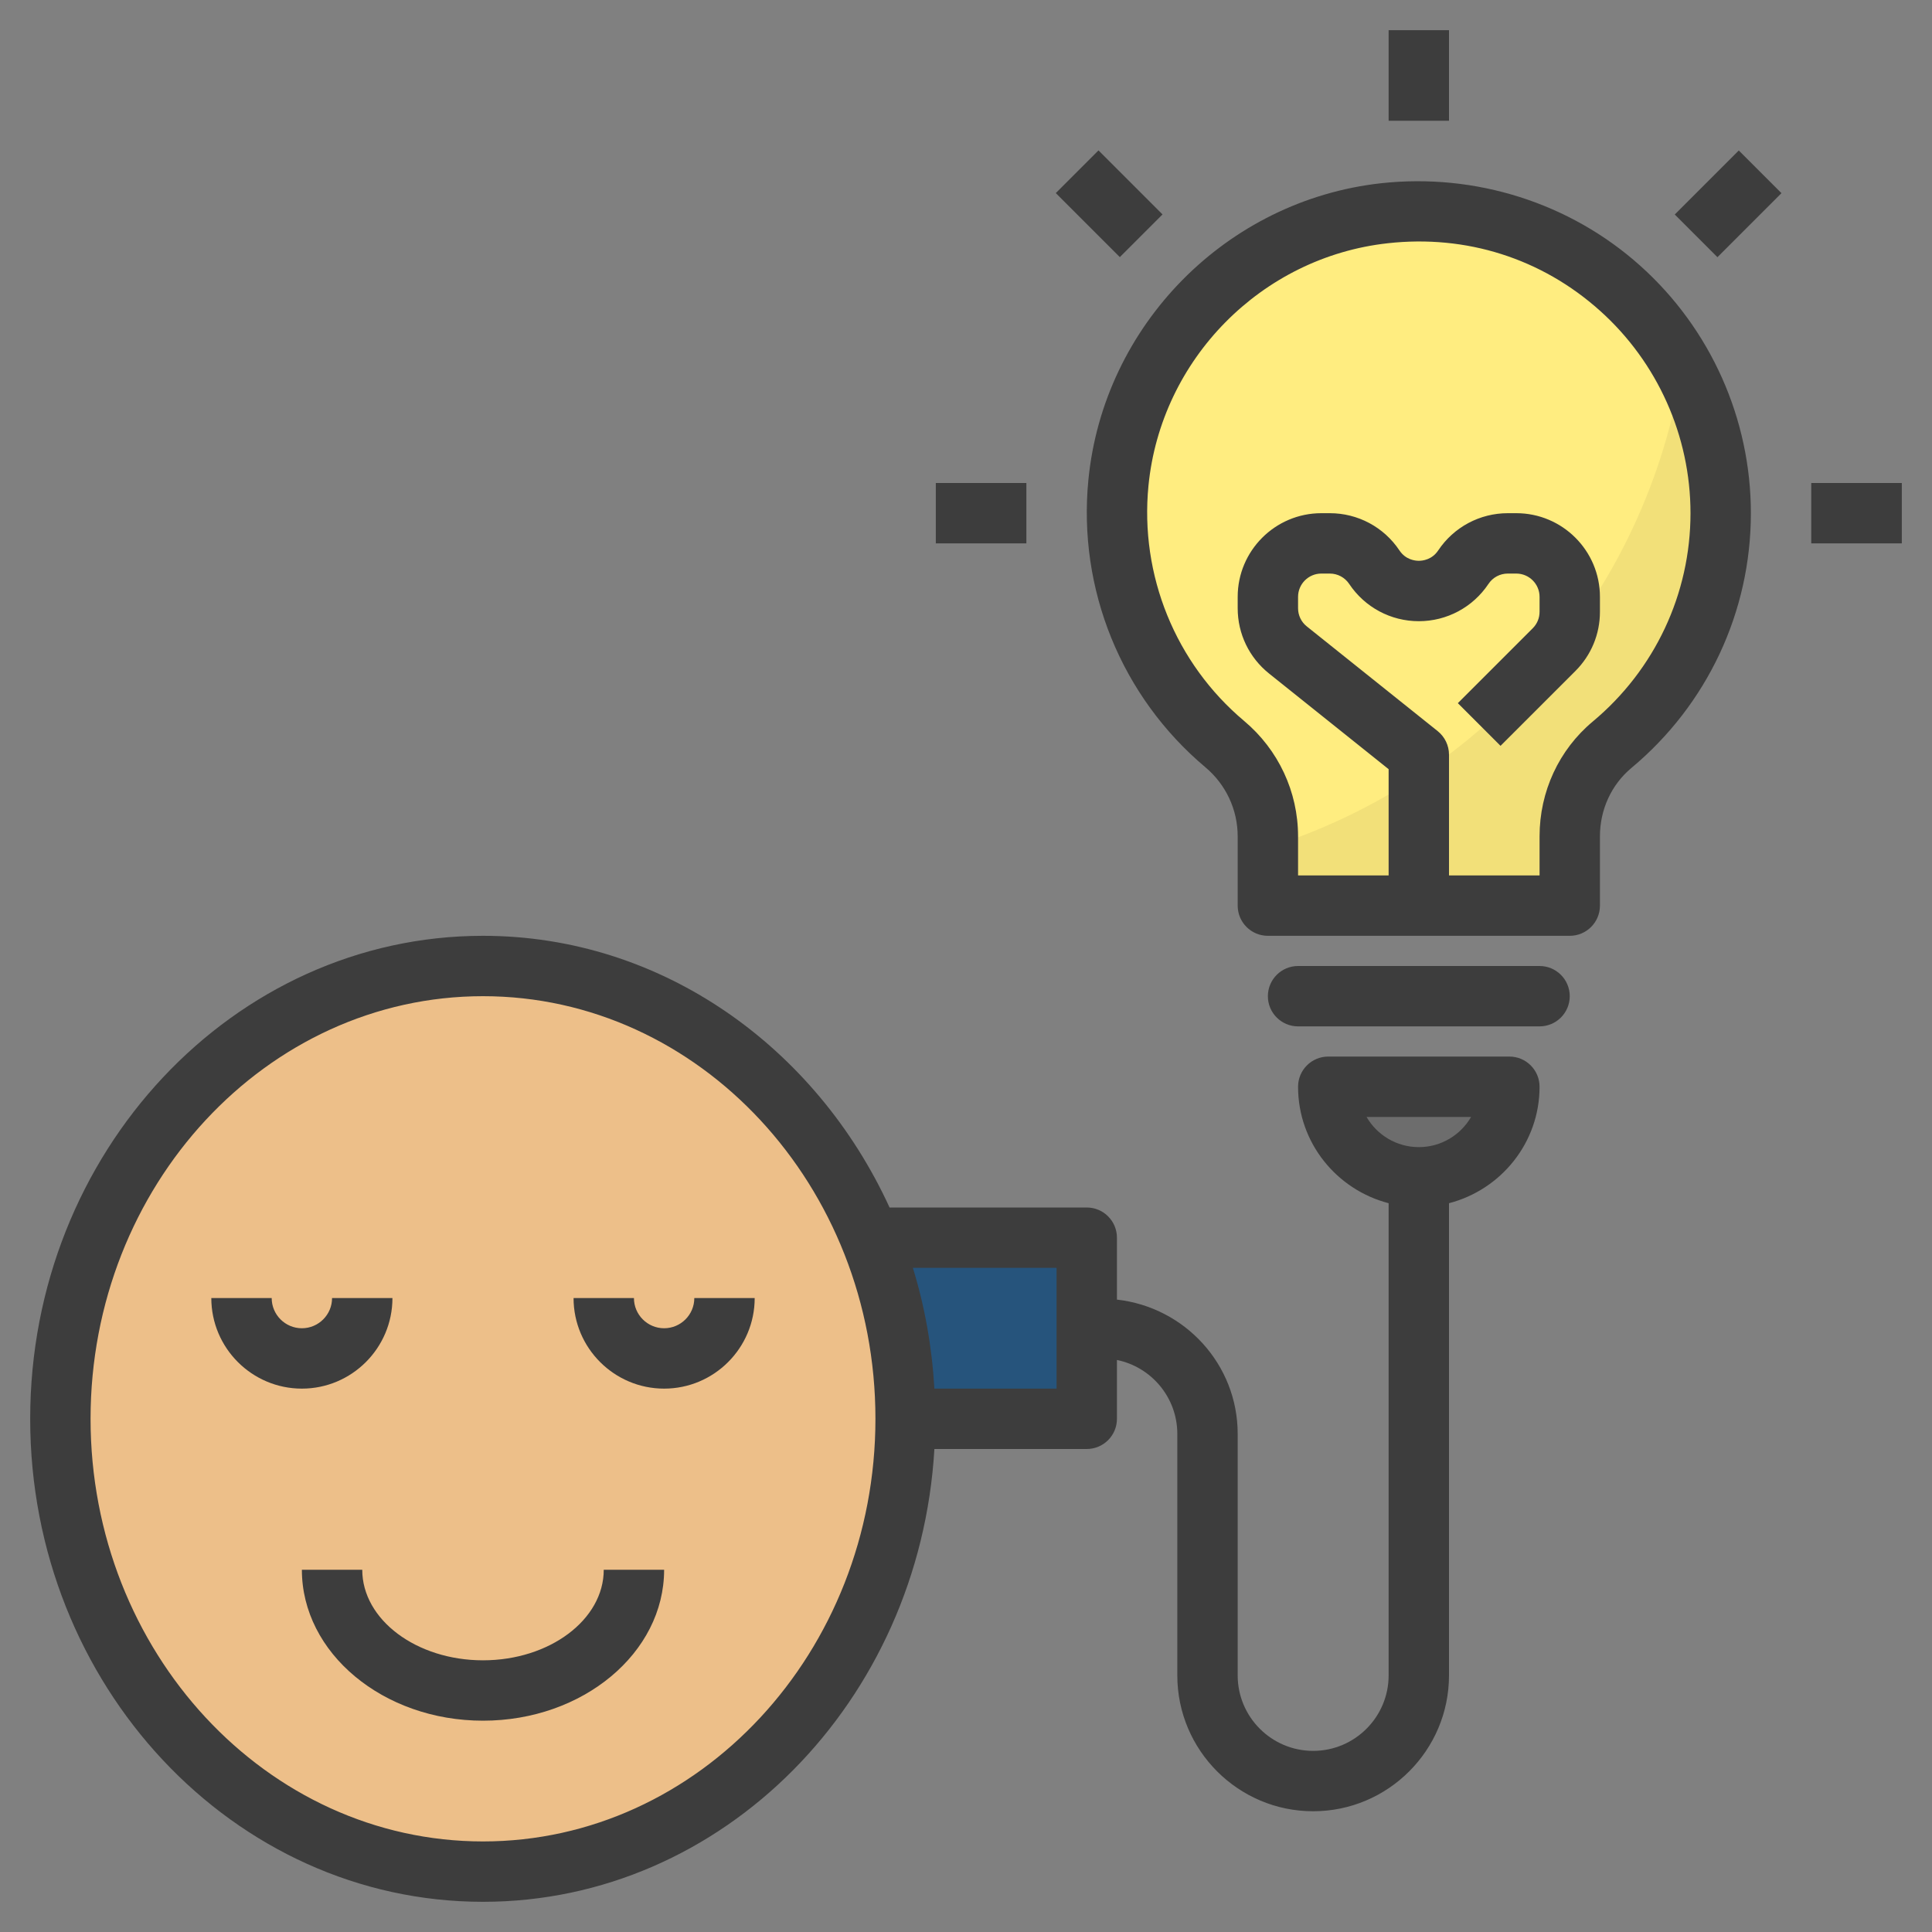 <?xml version="1.0" ?><svg id="Layer_1_1_" style="enable-background:new 0 0 64 64;" version="1.1" viewBox="0 0 64 64" xml:space="preserve" xmlns="http://www.w3.org/2000/svg" xmlns:xlink="http://www.w3.org/1999/xlink"><rect x="0" y="0" width="64" height="64" fill="#808080" stroke="none"/><ellipse cx="16" cy="47" rx="14" ry="15" style="fill:#EDBF89;"/><polygon points="29,41 30,47 36,47 36,41 " style="fill:#26547C;"/><path d="M47,39L47,39c-1.657,0-3-1.343-3-3v0h6v0C50,37.657,48.657,39,47,39z" style="fill:#6D6D6D;"/><path d="M57,17c0-5.899-5.107-10.604-11.141-9.937c-4.622,0.511-8.358,4.304-8.81,8.933  c-0.339,3.474,1.105,6.622,3.521,8.652c0.904,0.76,1.43,1.876,1.43,3.057V30h5h5v-2.295c0-1.169,0.505-2.286,1.403-3.034  C55.6,22.838,57,20.085,57,17z" style="fill:#FFED80;"/><path d="M55.73,12.137c-1.193,7.549-6.586,13.7-13.73,15.944V30h5h5v-2.295c0-1.169,0.505-2.286,1.403-3.034  C55.6,22.838,57,20.085,57,17C57,15.233,56.534,13.578,55.73,12.137z" style="fill:#F2E079;"/><path d="M16,63c7.955,0,14.465-6.644,14.953-15H36c0.553,0,1-0.448,1-1v-1.949c1.14,0.232,2,1.242,2,2.449v8  c0,2.481,2.019,4.5,4.5,4.5s4.5-2.019,4.5-4.5V39.858c1.721-0.447,3-2,3-3.858c0-0.552-0.447-1-1-1h-6c-0.553,0-1,0.448-1,1  c0,1.858,1.279,3.411,3,3.858V55.5c0,1.378-1.121,2.5-2.5,2.5S41,56.878,41,55.5v-8c0-2.31-1.756-4.197-4-4.449V41  c0-0.552-0.447-1-1-1h-6.532c-2.44-5.319-7.552-9-13.468-9C7.729,31,1,38.178,1,47S7.729,63,16,63z M45.269,37h3.463  c-0.346,0.597-0.992,1-1.731,1S45.614,37.597,45.269,37z M35,42v4h-4.047c-0.081-1.388-0.32-2.729-0.713-4H35z M16,33  c7.168,0,13,6.28,13,14s-5.832,14-13,14S3,54.72,3,47S8.832,33,16,33z" style="fill:#3D3D3D;"/><path d="M22,46c1.654,0,3-1.346,3-3h-2c0,0.551-0.448,1-1,1s-1-0.449-1-1h-2C19,44.654,20.346,46,22,46z" style="fill:#3D3D3D;"/><path d="M10,46c1.654,0,3-1.346,3-3h-2c0,0.551-0.448,1-1,1s-1-0.449-1-1H7C7,44.654,8.346,46,10,46z" style="fill:#3D3D3D;"/><path d="M12,52h-2c0,2.757,2.691,5,6,5s6-2.243,6-5h-2c0,1.654-1.794,3-4,3S12,53.654,12,52z" style="fill:#3D3D3D;"/><path d="M53,30v-2.295c0-0.887,0.38-1.713,1.043-2.266C56.558,23.341,58,20.265,58,17  c0-3.124-1.336-6.112-3.665-8.197c-2.326-2.083-5.455-3.075-8.586-2.733c-5.116,0.566-9.194,4.7-9.695,9.829  c-0.354,3.623,1.095,7.18,3.873,9.515C40.609,25.986,41,26.821,41,27.705V30c0,0.552,0.447,1,1,1h10C52.553,31,53,30.552,53,30z   M51,29h-3v-4c0-0.304-0.138-0.591-0.375-0.781l-4.335-3.468C43.105,20.604,43,20.384,43,20.148v-0.377  C43,19.346,43.346,19,43.771,19h0.28c0.259,0,0.499,0.128,0.643,0.344c0.516,0.773,1.377,1.234,2.306,1.234s1.79-0.461,2.306-1.233  C49.449,19.128,49.689,19,49.948,19h0.28C50.654,19,51,19.346,51,19.771v0.495c0,0.206-0.08,0.4-0.226,0.546l-2.481,2.481  l1.414,1.414l2.482-2.481C52.712,21.702,53,21.006,53,20.266v-0.495C53,18.243,51.757,17,50.229,17h-0.28  c-0.929,0-1.791,0.461-2.307,1.234c-0.207,0.31-0.518,0.343-0.642,0.343s-0.435-0.033-0.642-0.344C45.843,17.461,44.98,17,44.052,17  h-0.28C42.243,17,41,18.243,41,19.771v0.377c0,0.847,0.379,1.635,1.04,2.164L46,25.48V29h-3v-1.295c0-1.475-0.651-2.869-1.786-3.822  c-2.274-1.911-3.459-4.823-3.17-7.79c0.41-4.193,3.743-7.573,7.926-8.035c2.603-0.291,5.101,0.505,7.031,2.235  C54.907,12,56,14.444,56,17c0,2.67-1.181,5.186-3.238,6.902C51.643,24.836,51,26.222,51,27.705V29z" style="fill:#3D3D3D;"/><path d="M43,34h8c0.552,0,1-0.448,1-1l0,0c0-0.552-0.448-1-1-1h-8c-0.552,0-1,0.448-1,1l0,0  C42,33.552,42.448,34,43,34z" style="fill:#3D3D3D;"/><rect height="3" style="fill:#3D3D3D;" width="2" x="46" y="1"/><rect height="2" style="fill:#3D3D3D;" width="3" x="60" y="16"/><rect height="2" style="fill:#3D3D3D;" width="3" x="31" y="16"/><rect height="3" style="fill:#3D3D3D;" transform="matrix(0.707 -0.707 0.707 0.707 5.992 27.96)" width="2" x="35.747" y="5.247"/><rect height="2" style="fill:#3D3D3D;" transform="matrix(0.707 -0.707 0.707 0.707 11.998 42.46)" width="3" x="55.753" y="5.747"/></svg>